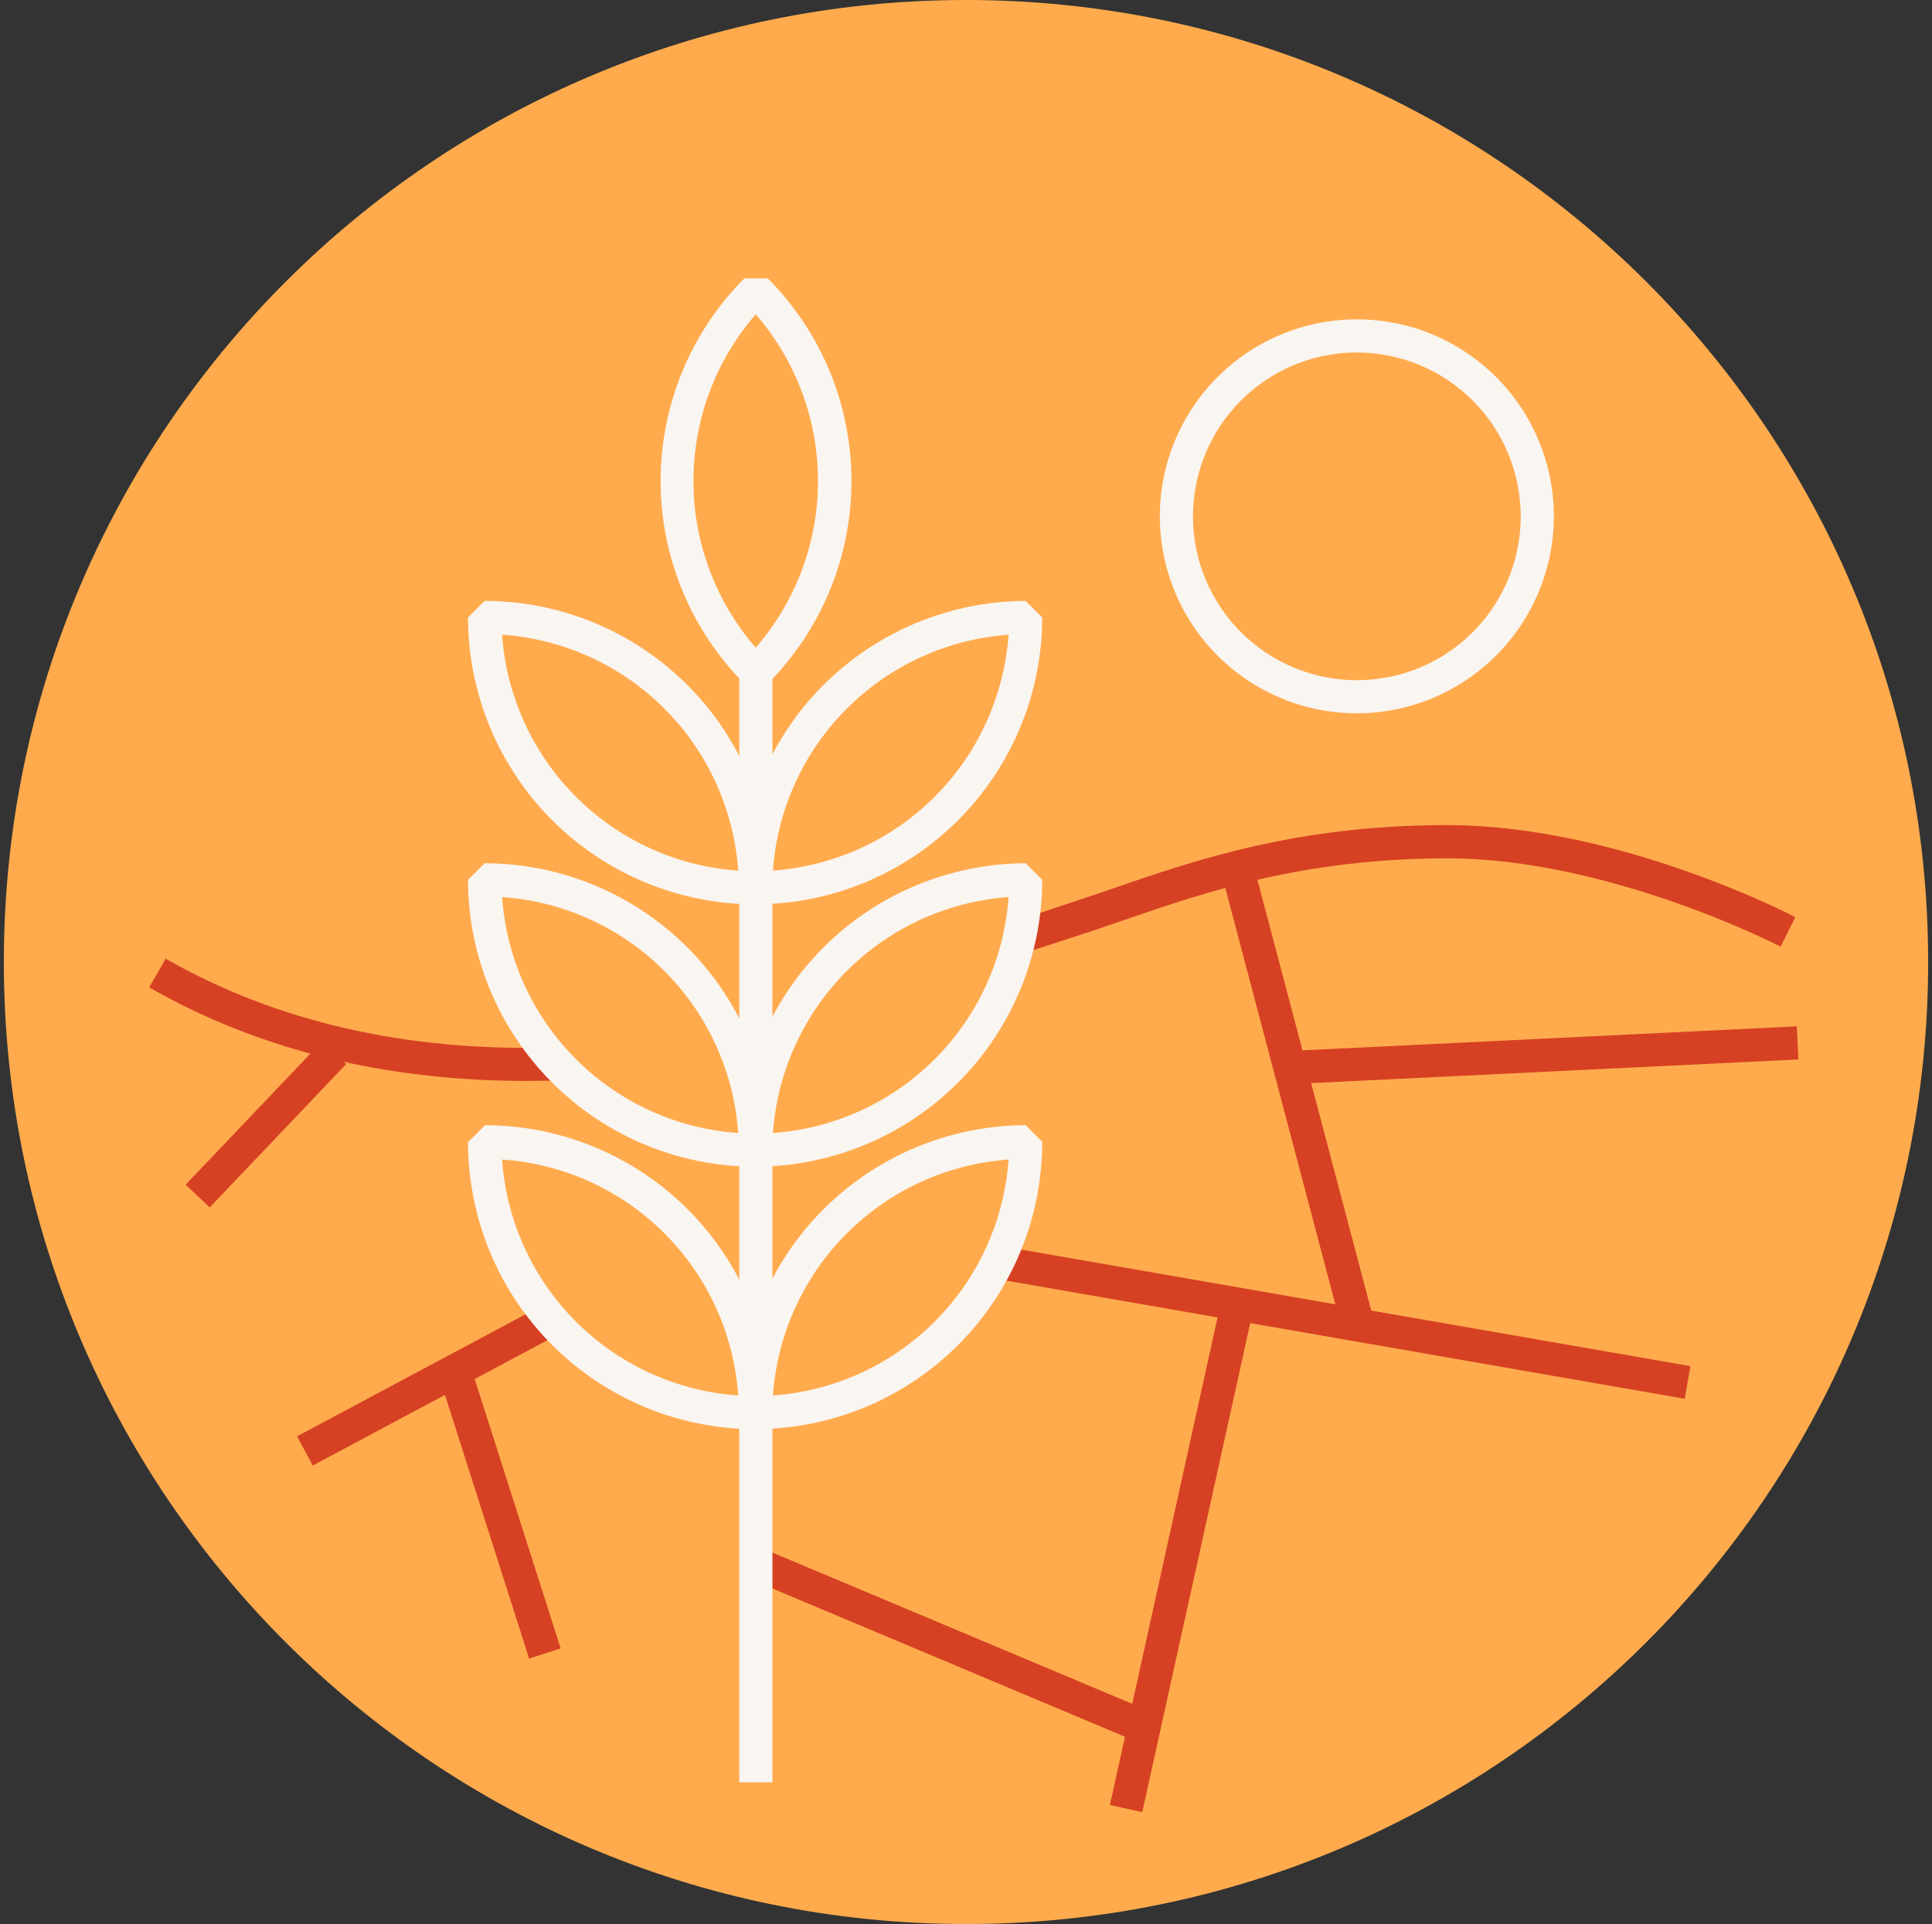 <?xml version="1.0" encoding="UTF-8"?> <svg xmlns="http://www.w3.org/2000/svg" width="251" height="250" viewBox="0 0 251 250" fill="none"><rect x="0" y="0" width="251" height="250" fill="#333333" stroke="none"/><path d="M125.5 250C194.536 250 250.5 194.036 250.5 125C250.5 55.964 194.536 0 125.5 0C56.464 0 0.5 55.964 0.5 125C0.5 194.036 56.464 250 125.5 250Z" fill="#FFAB4D"></path><path d="M176.295 92.686C171.232 92.689 166.282 91.191 162.07 88.381C157.859 85.57 154.575 81.574 152.635 76.897C150.696 72.221 150.186 67.073 151.172 62.107C152.158 57.141 154.594 52.578 158.173 48.997C161.752 45.416 166.313 42.976 171.278 41.987C176.244 40.998 181.391 41.504 186.069 43.441C190.747 45.378 194.746 48.658 197.559 52.868C200.372 57.078 201.874 62.027 201.874 67.09C201.865 73.873 199.168 80.375 194.373 85.173C189.579 89.971 183.078 92.672 176.295 92.686ZM176.295 45.8C172.084 45.797 167.966 47.043 164.463 49.38C160.959 51.717 158.228 55.041 156.614 58.931C155 62.821 154.576 67.102 155.395 71.233C156.215 75.364 158.241 79.159 161.218 82.138C164.195 85.117 167.988 87.147 172.118 87.97C176.249 88.792 180.53 88.372 184.421 86.761C188.313 85.15 191.639 82.421 193.979 78.92C196.319 75.418 197.568 71.302 197.568 67.09C197.563 61.448 195.321 56.038 191.333 52.047C187.345 48.056 181.937 45.809 176.295 45.8Z" fill="#F9F5F1"></path><path d="M133.148 123.811L131.822 119.712L140.434 116.852C141.812 116.405 143.225 115.922 144.689 115.406C155.299 111.754 168.528 107.207 187.992 107.207C210.022 107.207 232.294 118.678 233.241 119.161L231.329 123.002C231.122 122.881 209.04 111.53 188.078 111.53C169.337 111.53 156.488 115.94 146.17 119.505L141.881 120.969L133.148 123.811Z" fill="#D64123"></path><path d="M68.348 140.45C49.935 140.45 33.468 136.368 19.378 128.29L21.531 124.569C35.793 132.734 52.673 136.626 71.672 136.11L71.793 140.416L68.348 140.45Z" fill="#D64123"></path><path d="M129.946 161.892L129.207 166.134L218.873 181.751L219.612 177.509L129.946 161.892Z" fill="#D64123"></path><path d="M158.551 169.509L144.195 234.534L148.4 235.463L162.756 170.438L158.551 169.509Z" fill="#D64123"></path><path d="M69.835 169.941L38.598 186.627L40.627 190.425L71.863 173.739L69.835 169.941Z" fill="#D64123"></path><path d="M162.792 112.162L158.629 113.262L174.253 172.398L178.417 171.298L162.792 112.162Z" fill="#D64123"></path><path d="M233.436 133.358L167.457 136.562L167.666 140.863L233.645 137.659L233.436 133.358Z" fill="#D64123"></path><path d="M99.017 201.169L97.347 205.139L147.791 226.353L149.46 222.384L99.017 201.169Z" fill="#D64123"></path><path d="M61.127 177.483L57.025 178.792L68.74 215.5L72.842 214.191L61.127 177.483Z" fill="#D64123"></path><path d="M41.862 135.284L24.122 153.926L27.241 156.895L44.981 138.253L41.862 135.284Z" fill="#D64123"></path><path d="M98.2 185.7L96.046 183.547C96.042 173.665 99.956 164.185 106.93 157.185C113.905 150.184 123.37 146.235 133.252 146.203L135.405 148.356C135.41 158.238 131.496 167.718 124.521 174.719C117.547 181.719 108.081 185.668 98.2 185.7ZM131.03 150.665C123.09 151.231 115.622 154.644 109.998 160.277C104.375 165.91 100.974 173.384 100.421 181.325C108.36 180.755 115.826 177.341 121.449 171.708C127.072 166.076 130.474 158.604 131.03 150.665Z" fill="#F9F5F1"></path><path d="M98.13 185.7C88.24 185.7 78.754 181.774 71.755 174.785C64.757 167.797 60.818 158.316 60.804 148.425L63.009 146.203C72.891 146.217 82.364 150.149 89.351 157.136C96.338 164.123 100.27 173.596 100.283 183.478L98.13 185.7ZM65.231 150.665C65.785 158.616 69.196 166.099 74.834 171.734C80.472 177.368 87.956 180.775 95.908 181.325C95.361 173.371 91.953 165.884 86.313 160.248C80.674 154.612 73.185 151.208 65.231 150.665Z" fill="#F9F5F1"></path><path d="M98.2 151.595L96.046 149.442C96.064 139.574 99.988 130.114 106.96 123.13C113.931 116.145 123.384 112.204 133.252 112.168L135.405 114.321C135.391 124.19 131.469 133.653 124.497 140.638C117.524 147.624 108.069 151.563 98.2 151.595ZM131.03 116.56C123.092 117.13 115.625 120.544 110.002 126.176C104.379 131.809 100.978 139.281 100.421 147.22C108.361 146.654 115.829 143.241 121.453 137.608C127.077 131.975 130.477 124.501 131.03 116.56Z" fill="#F9F5F1"></path><path d="M98.13 151.595C88.238 151.6 78.749 147.676 71.75 140.686C64.751 133.696 60.813 124.213 60.804 114.321L62.957 112.168C72.839 112.181 82.312 116.113 89.299 123.1C96.287 130.088 100.218 139.561 100.232 149.442L98.13 151.595ZM65.231 116.56C65.785 124.512 69.196 131.994 74.834 137.629C80.472 143.264 87.956 146.67 95.908 147.22C95.354 139.269 91.943 131.786 86.305 126.151C80.668 120.516 73.183 117.11 65.231 116.56Z" fill="#F9F5F1"></path><path d="M98.2 117.507L96.046 115.354C96.06 105.484 99.982 96.022 106.954 89.037C113.927 82.051 123.382 78.112 133.252 78.08L135.405 80.233C135.391 90.103 131.469 99.565 124.497 106.551C117.524 113.536 108.069 117.475 98.2 117.507ZM131.03 82.472C123.094 83.041 115.63 86.453 110.008 92.082C104.385 97.711 100.982 105.179 100.421 113.115C108.358 112.55 115.824 109.139 121.448 103.509C127.071 97.879 130.473 90.409 131.03 82.472Z" fill="#F9F5F1"></path><path d="M96.7 88.828C89.735 81.836 85.825 72.369 85.825 62.5C85.825 52.631 89.735 43.164 96.7 36.172H99.748C106.713 43.164 110.623 52.631 110.623 62.5C110.623 72.369 106.713 81.836 99.748 88.828H96.7ZM98.181 40.84C92.963 46.849 90.09 54.541 90.09 62.5C90.09 70.459 92.963 78.15 98.181 84.16C103.399 78.15 106.272 70.459 106.272 62.5C106.272 54.541 103.399 46.849 98.181 40.84Z" fill="#F9F5F1"></path><path d="M98.13 117.507C88.24 117.507 78.754 113.582 71.755 106.593C64.757 99.604 60.818 90.124 60.804 80.233L62.957 78.08C72.84 78.089 82.316 82.019 89.304 89.007C96.293 95.996 100.223 105.471 100.232 115.354L98.13 117.507ZM65.231 82.472C65.785 90.424 69.196 97.906 74.834 103.541C80.472 109.176 87.956 112.582 95.908 113.132C95.354 105.181 91.943 97.698 86.305 92.063C80.668 86.428 73.183 83.022 65.231 82.472Z" fill="#F9F5F1"></path><path d="M100.353 85.934H96.046V231.586H100.353V85.934Z" fill="#F9F5F1"></path></svg> 